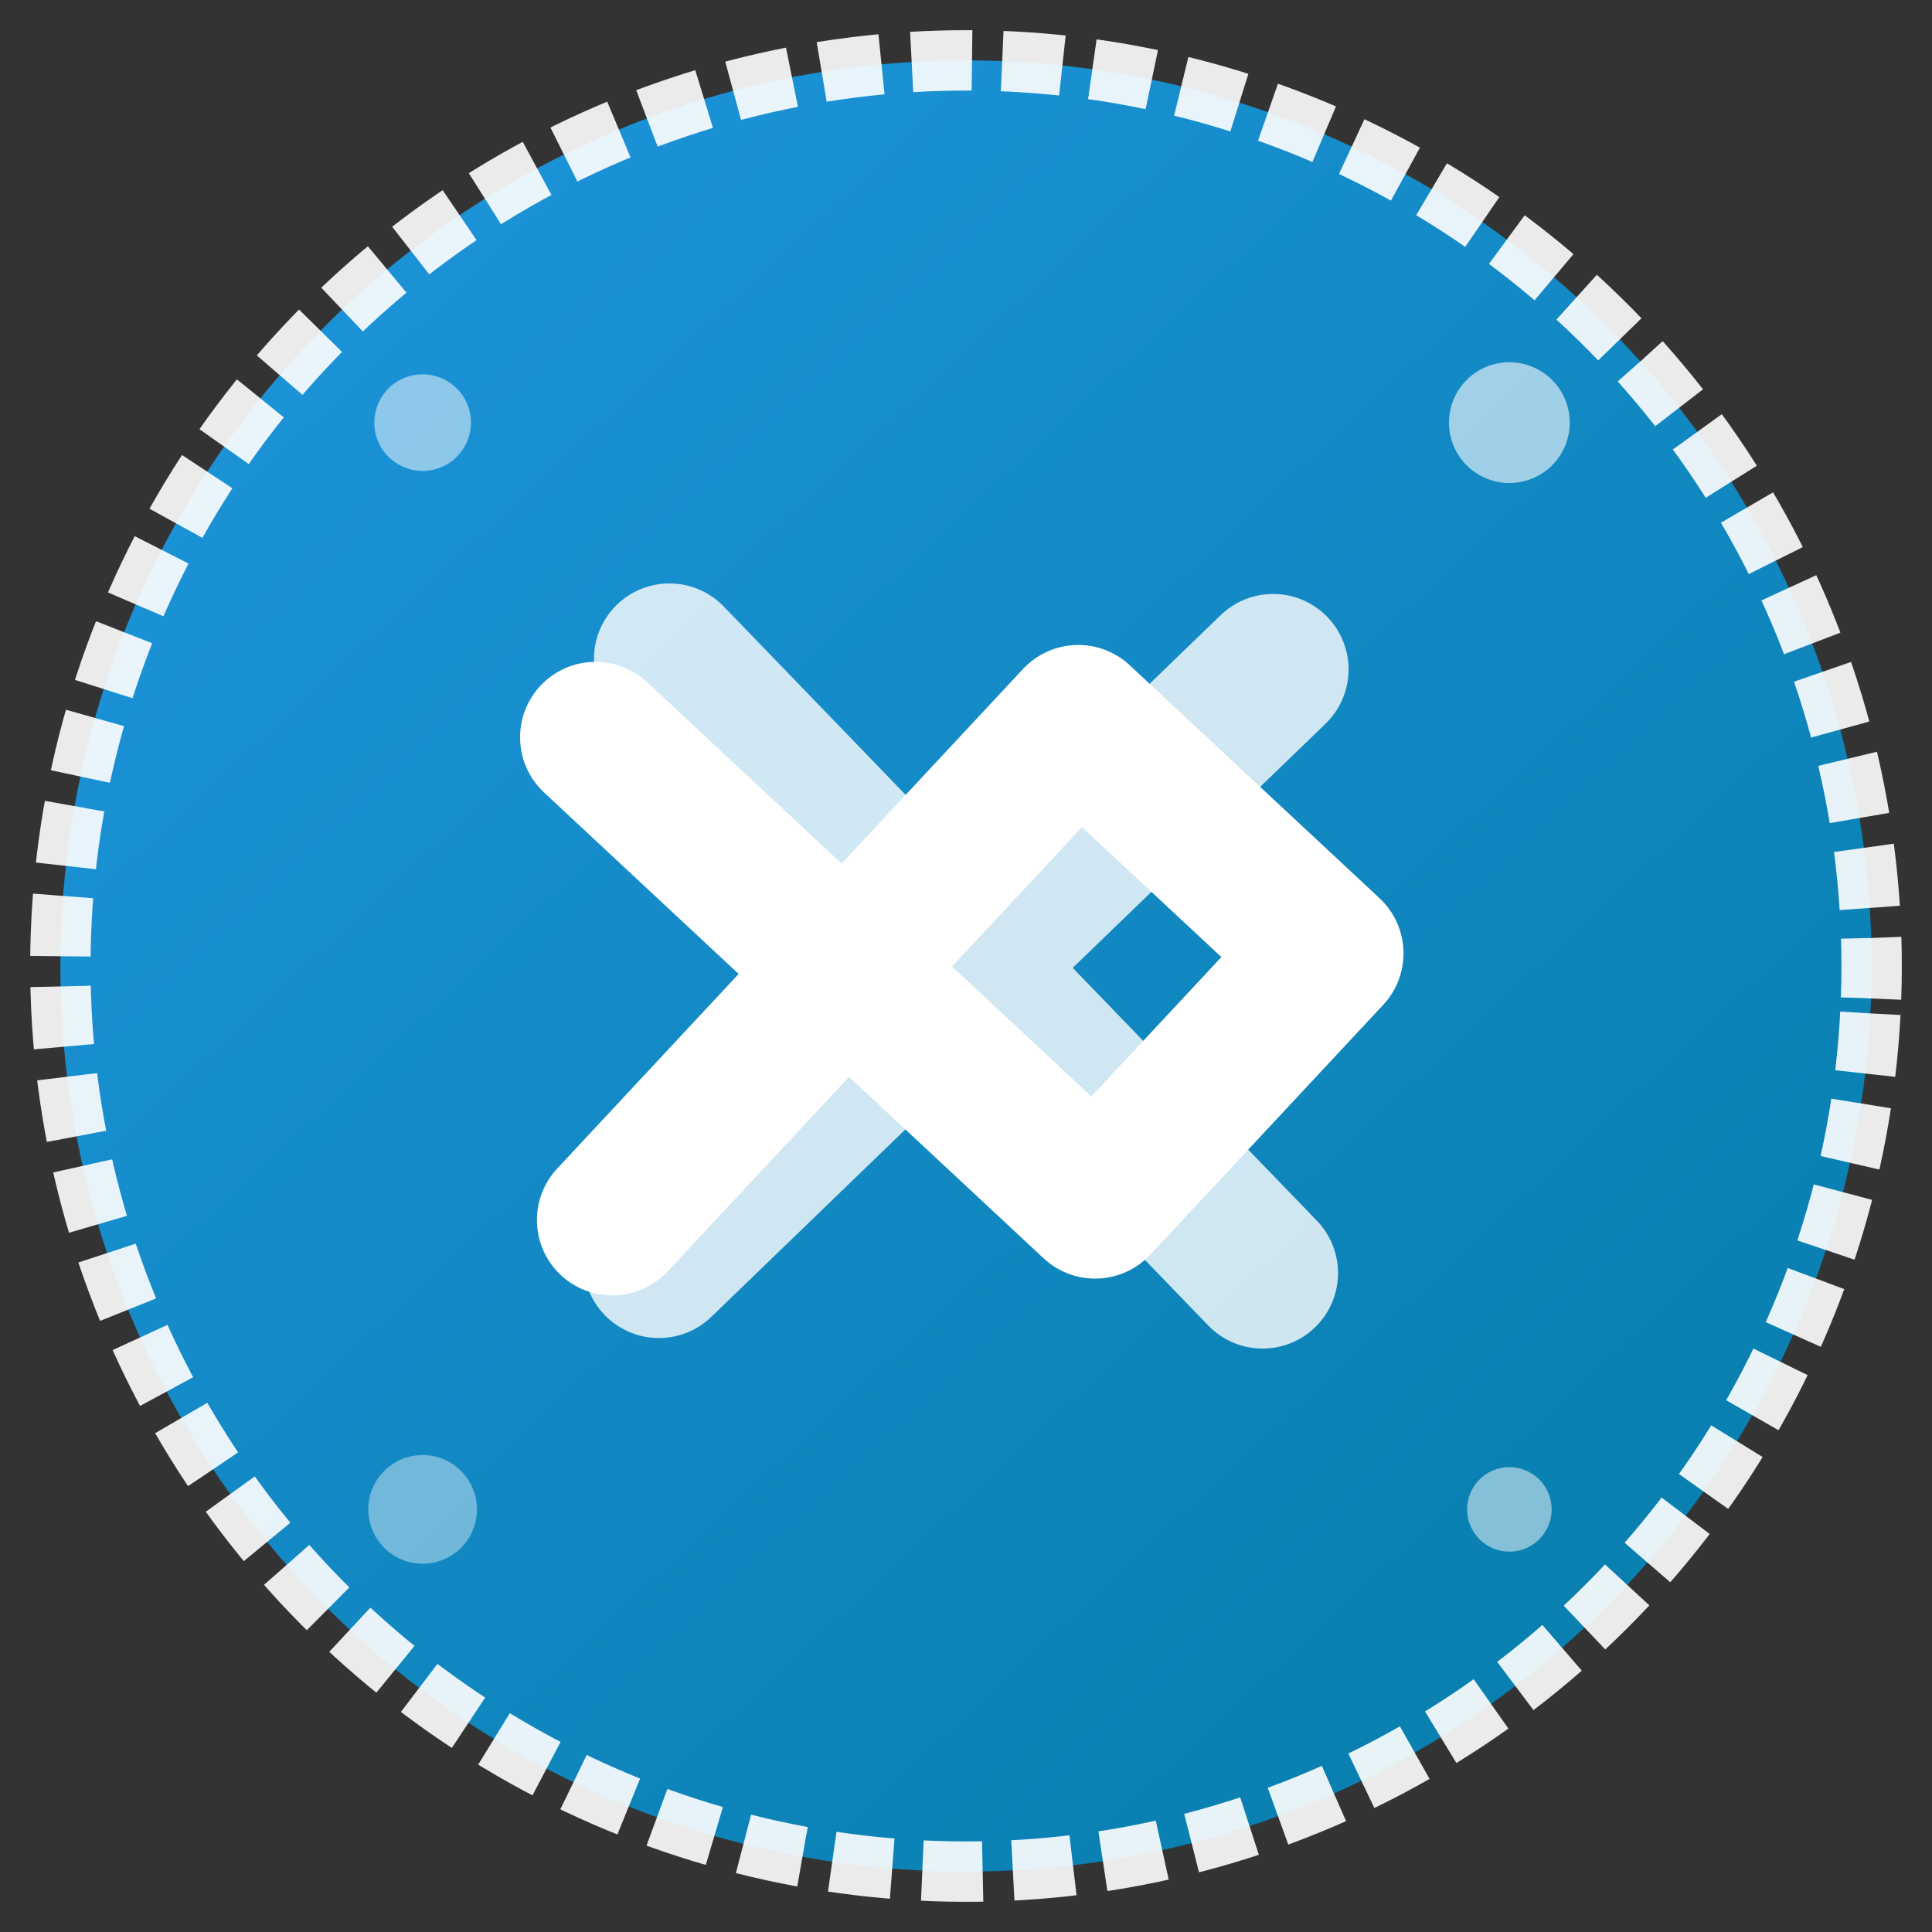 <svg width="32" height="32" viewBox="0 0 32 32" xmlns="http://www.w3.org/2000/svg">
    <rect x="0" y="0" width="32" height="32" fill="#333333" stroke="none"/>
    <defs>
        <linearGradient id="twitterGradient" x1="0%" y1="0%" x2="100%" y2="100%">
            <stop offset="0%" style="stop-color:#1DA1F2;stop-opacity:1" />
            <stop offset="100%" style="stop-color:#0084B4;stop-opacity:1" />
        </linearGradient>
    </defs>
    
    <!-- Background circle with hand-drawn style -->
    <circle cx="16" cy="16" r="15" fill="url(#twitterGradient)" stroke="#FFFFFF" stroke-width="1" 
            stroke-dasharray="1,0.5" opacity="0.9" transform="rotate(3 16 16)"/>
    
    <!-- Twitter bird/X logo -->
    <path d="M10 12 L14 16 L10 20 M14 16 L18 12 M14 16 L18 20 M18 12 L22 16 L18 20" 
          stroke="#FFFFFF" stroke-width="2.5" fill="none" stroke-linecap="round" stroke-linejoin="round" 
          transform="rotate(-2 16 16)"/>
    
    <!-- Alternative simpler X design -->
    <path d="M11 11 L21 21 M21 11 L11 21" 
          stroke="#FFFFFF" stroke-width="2.5" stroke-linecap="round" 
          transform="rotate(1 16 16)" opacity="0.8"/>
    
    <!-- Small decorative elements -->
    <circle cx="7" cy="7" r="0.8" fill="#FFFFFF" opacity="0.5" transform="rotate(-20 7 7)"/>
    <circle cx="25" cy="7" r="1" fill="#FFFFFF" opacity="0.6" transform="rotate(25 25 7)"/>
    <circle cx="7" cy="25" r="0.9" fill="#FFFFFF" opacity="0.4" transform="rotate(10 7 25)"/>
    <circle cx="25" cy="25" r="0.7" fill="#FFFFFF" opacity="0.5" transform="rotate(-18 25 25)"/>
</svg>
